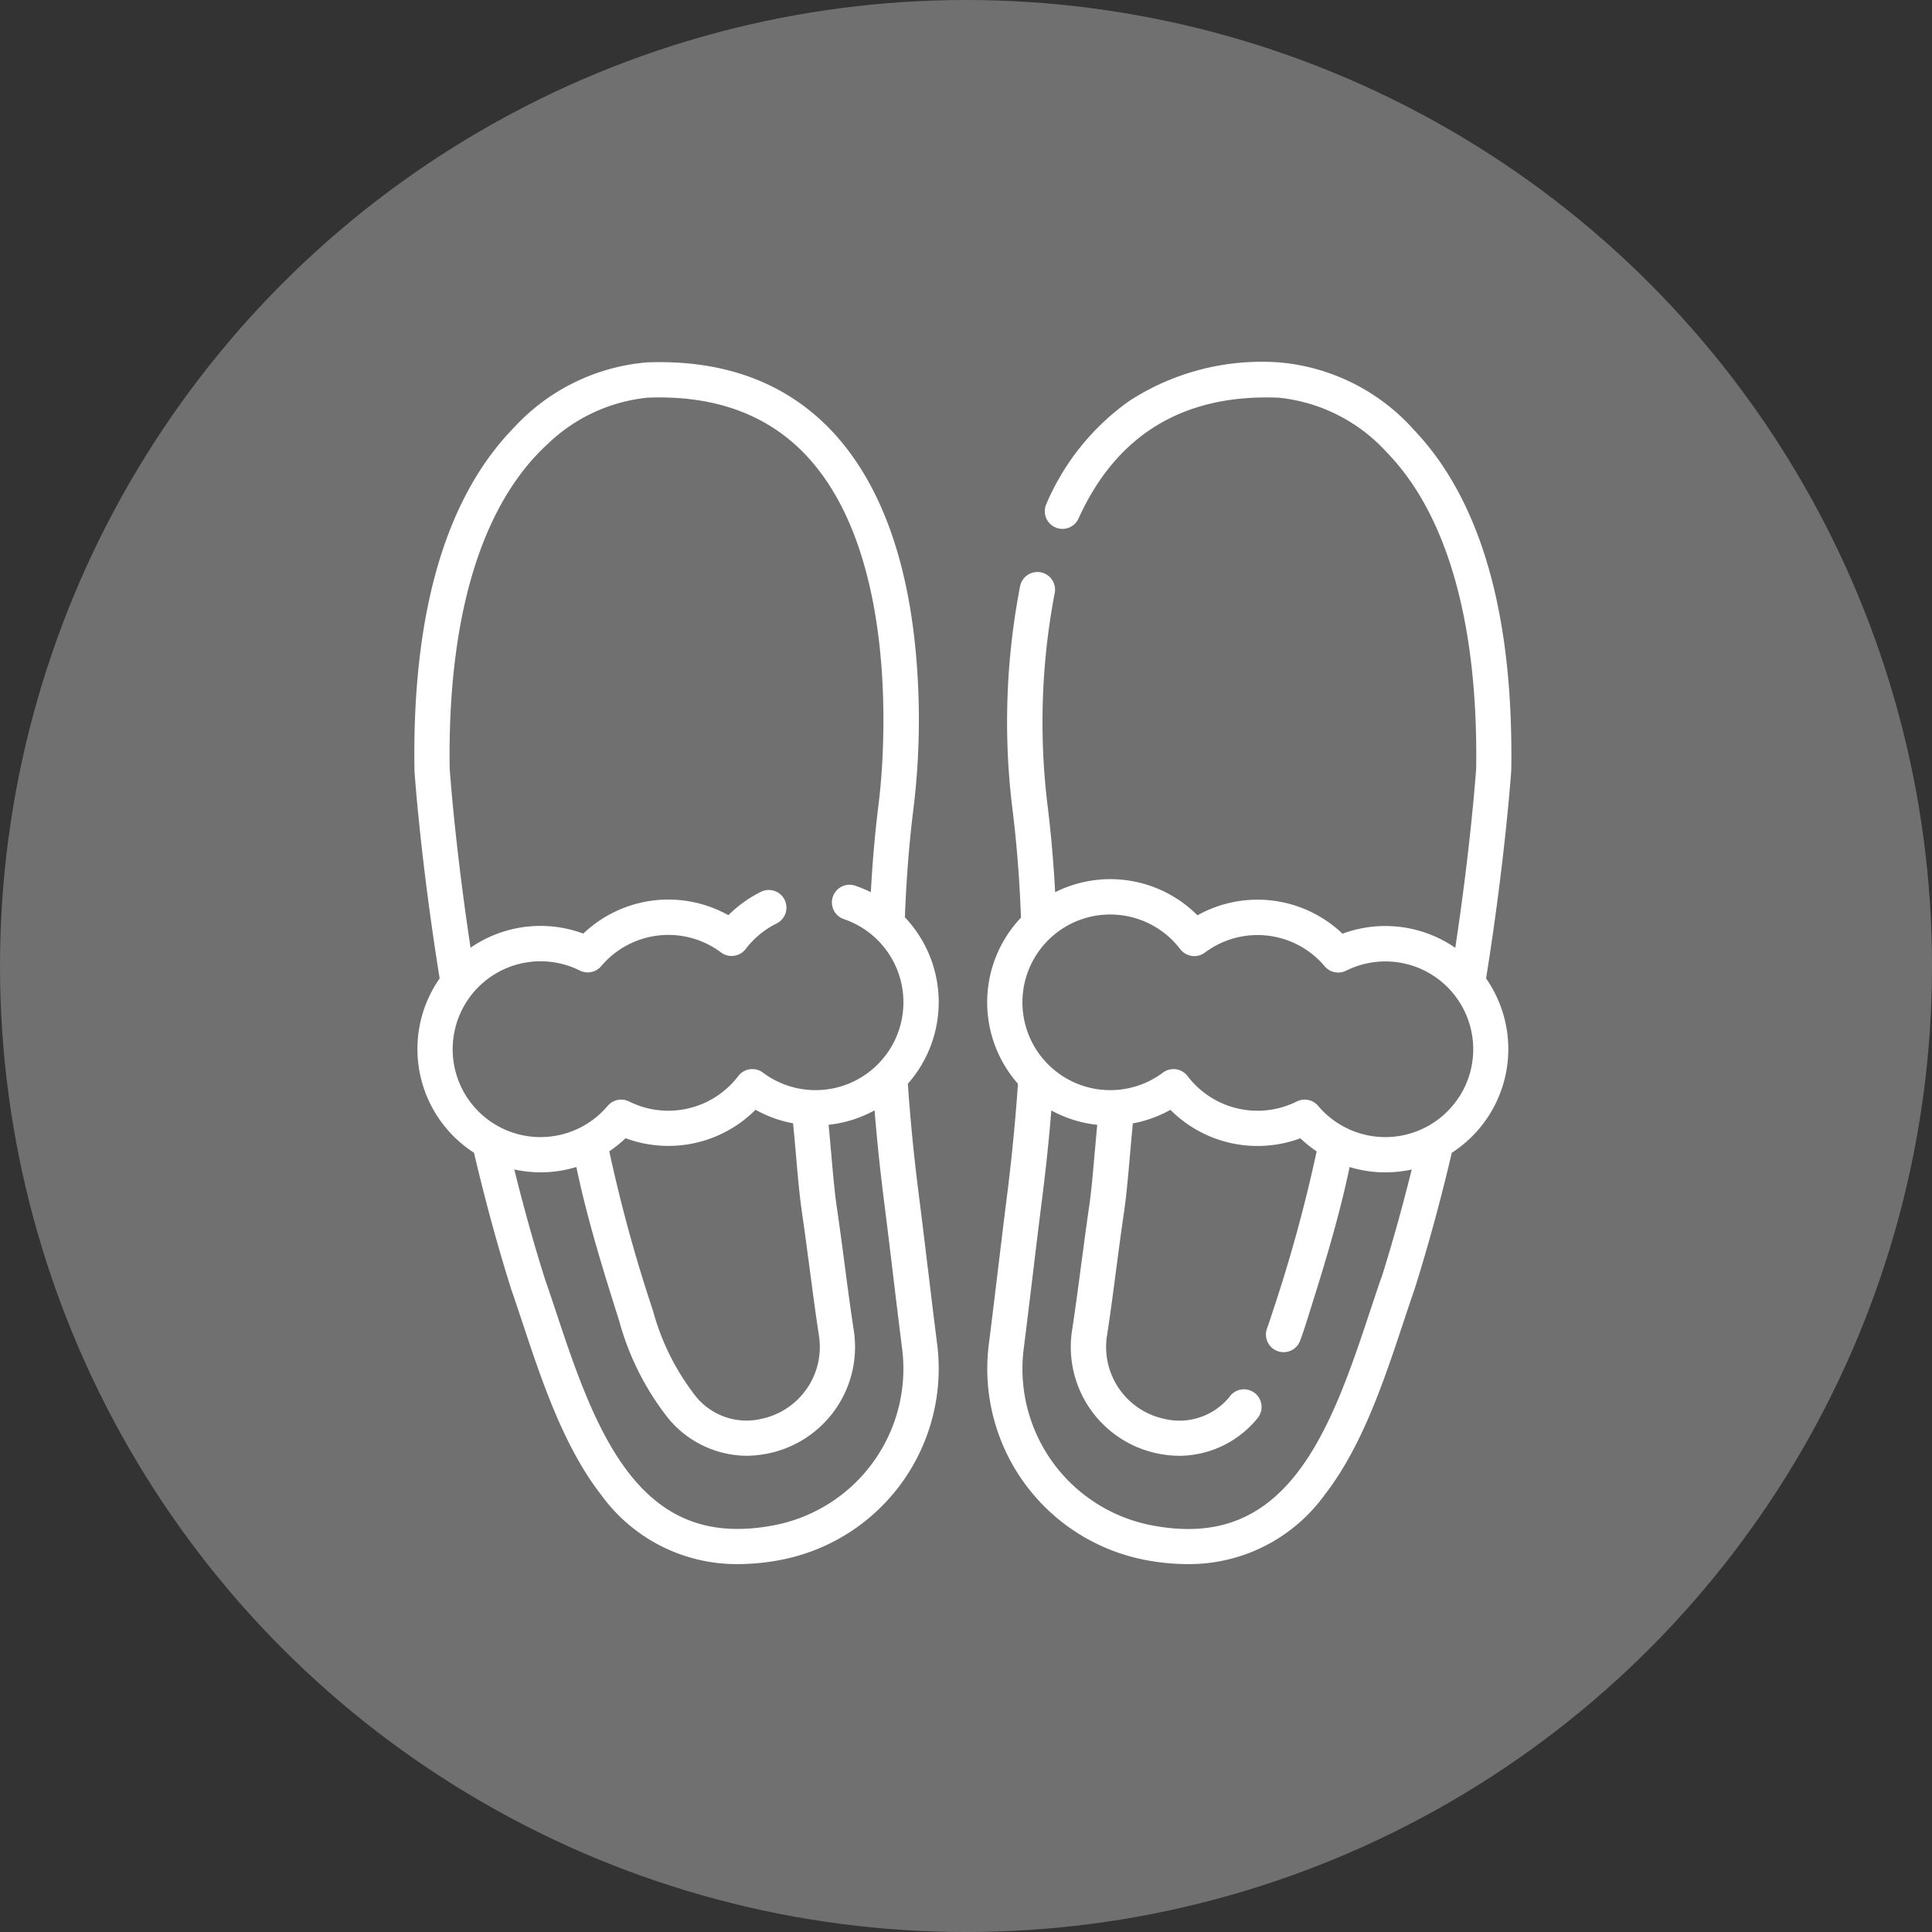 <svg id="pohodli" xmlns="http://www.w3.org/2000/svg" width="110.459" height="110.459" viewBox="0 0 110.459 110.459">
  <rect x="0" y="0" width="110.459" height="110.459" fill="#333333" stroke="none"/>
  <ellipse id="Ellipse_9" data-name="Ellipse 9" cx="55.23" cy="55.23" rx="55.23" ry="55.23" transform="translate(0 0)" fill="#fff" opacity="0.3"/>
  <g id="slipper" transform="translate(23.688 20.705)">
    <path id="Path_942" data-name="Path 942" d="M121.279,7.605h0Z" transform="translate(-107.963 -6.582)" fill="#fff"/>
    <path id="Path_943" data-name="Path 943" d="M51.632,51.819c-.131-1.1-.267-2.243-.535-4.362s-.469-4.176-.608-6.2a7.053,7.053,0,0,0-.169-9.517c.08-2.186.247-4.293.5-6.3a41.971,41.971,0,0,0,.2-7.89c-.4-5.9-1.986-10.416-4.7-13.423C43.685,1.227,40.068-.159,35.559.014a11.662,11.662,0,0,0-7.586,3.723c-3.913,4.011-5.829,10.587-5.693,19.547q0,.025,0,.05c0,.066.337,5.04,1.44,11.9A7.052,7.052,0,0,0,25.683,45.2c.6,2.553,1.3,5.167,2.109,7.747l.009.028c.215.618.426,1.253.649,1.925,1.107,3.333,2.362,7.111,4.5,9.856A9.561,9.561,0,0,0,40.8,68.72a12.925,12.925,0,0,0,2.412-.238,11.134,11.134,0,0,0,8.955-12.316c-.267-2.112-.4-3.248-.533-4.348ZM24.586,38.187a5.023,5.023,0,0,1,5.994-3.812,5.052,5.052,0,0,1,1.156.41,1.009,1.009,0,0,0,1.221-.252,5.021,5.021,0,0,1,6.852-.782,1.009,1.009,0,0,0,1.408-.2,5.07,5.07,0,0,1,1.771-1.46,1.009,1.009,0,0,0-.9-1.807,7.108,7.108,0,0,0-1.859,1.336,7.044,7.044,0,0,0-8.295,1.052,7.041,7.041,0,0,0-6.226.66c-.075.048-.148.1-.221.148-.874-5.781-1.169-9.906-1.194-10.259C24.17,14.577,26.1,8.169,29.882,4.694A9.634,9.634,0,0,1,35.6,2.031h.03c3.887-.151,6.976,1.01,9.186,3.452,5.791,6.4,4.028,19.558,4.01,19.69l0,.014c-.209,1.645-.358,3.355-.453,5.117a7.14,7.14,0,0,0-.925-.381,1.009,1.009,0,0,0-.637,1.914A5.023,5.023,0,1,1,42.2,40.618a1.009,1.009,0,0,0-1.408.2,5.025,5.025,0,0,1-6.244,1.451,1.009,1.009,0,0,0-1.221.252,5.022,5.022,0,0,1-8.742-4.328ZM42.155,60.406a3.729,3.729,0,0,1-3.936-1.468,13.726,13.726,0,0,1-2.3-4.7,86.019,86.019,0,0,1-2.5-9.119,7.056,7.056,0,0,0,.932-.748,7.039,7.039,0,0,0,7.43-1.627,6.991,6.991,0,0,0,1.906.726c.08.018.159.032.239.047.064.644.121,1.281.174,1.9.1,1.168.2,2.27.336,3.208.158,1.07.3,2.164.441,3.222.165,1.255.336,2.553.532,3.831a4.2,4.2,0,0,1-3.25,4.728Zm.679,6.095c-3.548.674-6.182-.273-8.29-2.979-1.926-2.472-3.123-6.074-4.179-9.252-.224-.674-.435-1.31-.653-1.937-.646-2.053-1.217-4.128-1.724-6.176a7,7,0,0,0,3.548-.141c.641,3.06,1.559,5.977,2.458,8.83a15.618,15.618,0,0,0,2.679,5.389,5.855,5.855,0,0,0,4.565,2.291,6.33,6.33,0,0,0,1.345-.149A6.216,6.216,0,0,0,47.4,55.372c-.193-1.256-.362-2.543-.526-3.788-.14-1.066-.285-2.168-.445-3.253-.129-.878-.223-1.952-.322-3.088-.046-.525-.094-1.076-.149-1.641a7,7,0,0,0,2.628-.824c.132,1.618.3,3.261.51,4.933.267,2.111.4,3.248.533,4.347s.267,2.243.535,4.363A9.113,9.113,0,0,1,42.834,66.5Z" transform="translate(-22.272 0)" fill="#fff"/>
    <path id="Path_944" data-name="Path 944" d="M290.042,3.738A11.662,11.662,0,0,0,282.455.015a13.909,13.909,0,0,0-8.569,2.206,13.886,13.886,0,0,0-4.749,5.915,1.009,1.009,0,0,0,1.839.829c2.17-4.811,6.008-7.143,11.41-6.933h.03A9.654,9.654,0,0,1,288.6,5.147c3.471,3.557,5.241,9.809,5.121,18.081-.024.353-.319,4.478-1.194,10.259-.073-.05-.146-.1-.221-.148a7.041,7.041,0,0,0-6.226-.66,7.044,7.044,0,0,0-8.294-1.052,7.037,7.037,0,0,0-8.136-1.32c-.095-1.766-.245-3.481-.455-5.133a39.429,39.429,0,0,1,.421-11.925,1.009,1.009,0,1,0-1.973-.419,40.768,40.768,0,0,0-.447,12.618c.255,2.01.421,4.121.5,6.312a7.04,7.04,0,0,0-.172,9.5q-.209,3.042-.6,6.2c-.268,2.119-.4,3.259-.535,4.362s-.266,2.236-.533,4.348A11.134,11.134,0,0,0,274.8,68.483a12.923,12.923,0,0,0,2.412.238,9.561,9.561,0,0,0,7.846-3.959c2.139-2.746,3.394-6.523,4.5-9.856.223-.672.434-1.306.649-1.925l.009-.028c.767-2.438,1.473-5.028,2.113-7.75a7.054,7.054,0,0,0,1.959-9.967c1.1-6.862,1.435-11.836,1.44-11.9,0-.017,0-.033,0-.05.135-8.959-1.78-15.536-5.693-19.546Zm-1.74,48.6c-.218.627-.429,1.263-.653,1.937-1.056,3.178-2.253,6.781-4.179,9.252-2.109,2.706-4.743,3.653-8.29,2.979a9.113,9.113,0,0,1-7.329-10.081c.268-2.119.4-3.26.535-4.363s.266-2.236.533-4.347q.316-2.5.513-4.932a6.994,6.994,0,0,0,2.625.823c-.055.565-.1,1.116-.149,1.641-.1,1.137-.192,2.211-.322,3.088-.16,1.086-.3,2.188-.445,3.253-.164,1.244-.333,2.531-.526,3.788a6.216,6.216,0,0,0,4.816,7.005,6.317,6.317,0,0,0,1.344.149,5.807,5.807,0,0,0,4.449-2.155,1.009,1.009,0,0,0-1.517-1.329,3.694,3.694,0,0,1-3.846,1.364,4.2,4.2,0,0,1-3.25-4.728c.2-1.278.367-2.576.532-3.831.139-1.058.283-2.152.441-3.222.138-.937.234-2.04.336-3.207.054-.618.11-1.255.174-1.9.08-.015.16-.029.24-.047a6.994,6.994,0,0,0,1.906-.726,7.039,7.039,0,0,0,7.43,1.627,7.053,7.053,0,0,0,.932.748,86.014,86.014,0,0,1-2.5,9.119c-.111.352-.225.691-.34,1.008a1.009,1.009,0,0,0,1.9.686c.124-.343.248-.709.367-1.087.9-2.853,1.816-5.771,2.457-8.831a7,7,0,0,0,3.551.141c-.534,2.152-1.11,4.216-1.726,6.176Zm4.463-10.358a5.022,5.022,0,0,1-8.078.542,1.009,1.009,0,0,0-1.221-.251,5.025,5.025,0,0,1-6.244-1.451,1.009,1.009,0,0,0-1.408-.2,5.022,5.022,0,1,1-4.1-8.921,5.04,5.04,0,0,1,5.088,1.861,1.009,1.009,0,0,0,1.408.2,5.021,5.021,0,0,1,6.852.782,1.009,1.009,0,0,0,1.221.252,5.043,5.043,0,0,1,1.156-.41,5.023,5.023,0,0,1,5.329,7.6Z" transform="translate(-233.012 -0.001)" fill="#fff"/>
  </g>
</svg>

